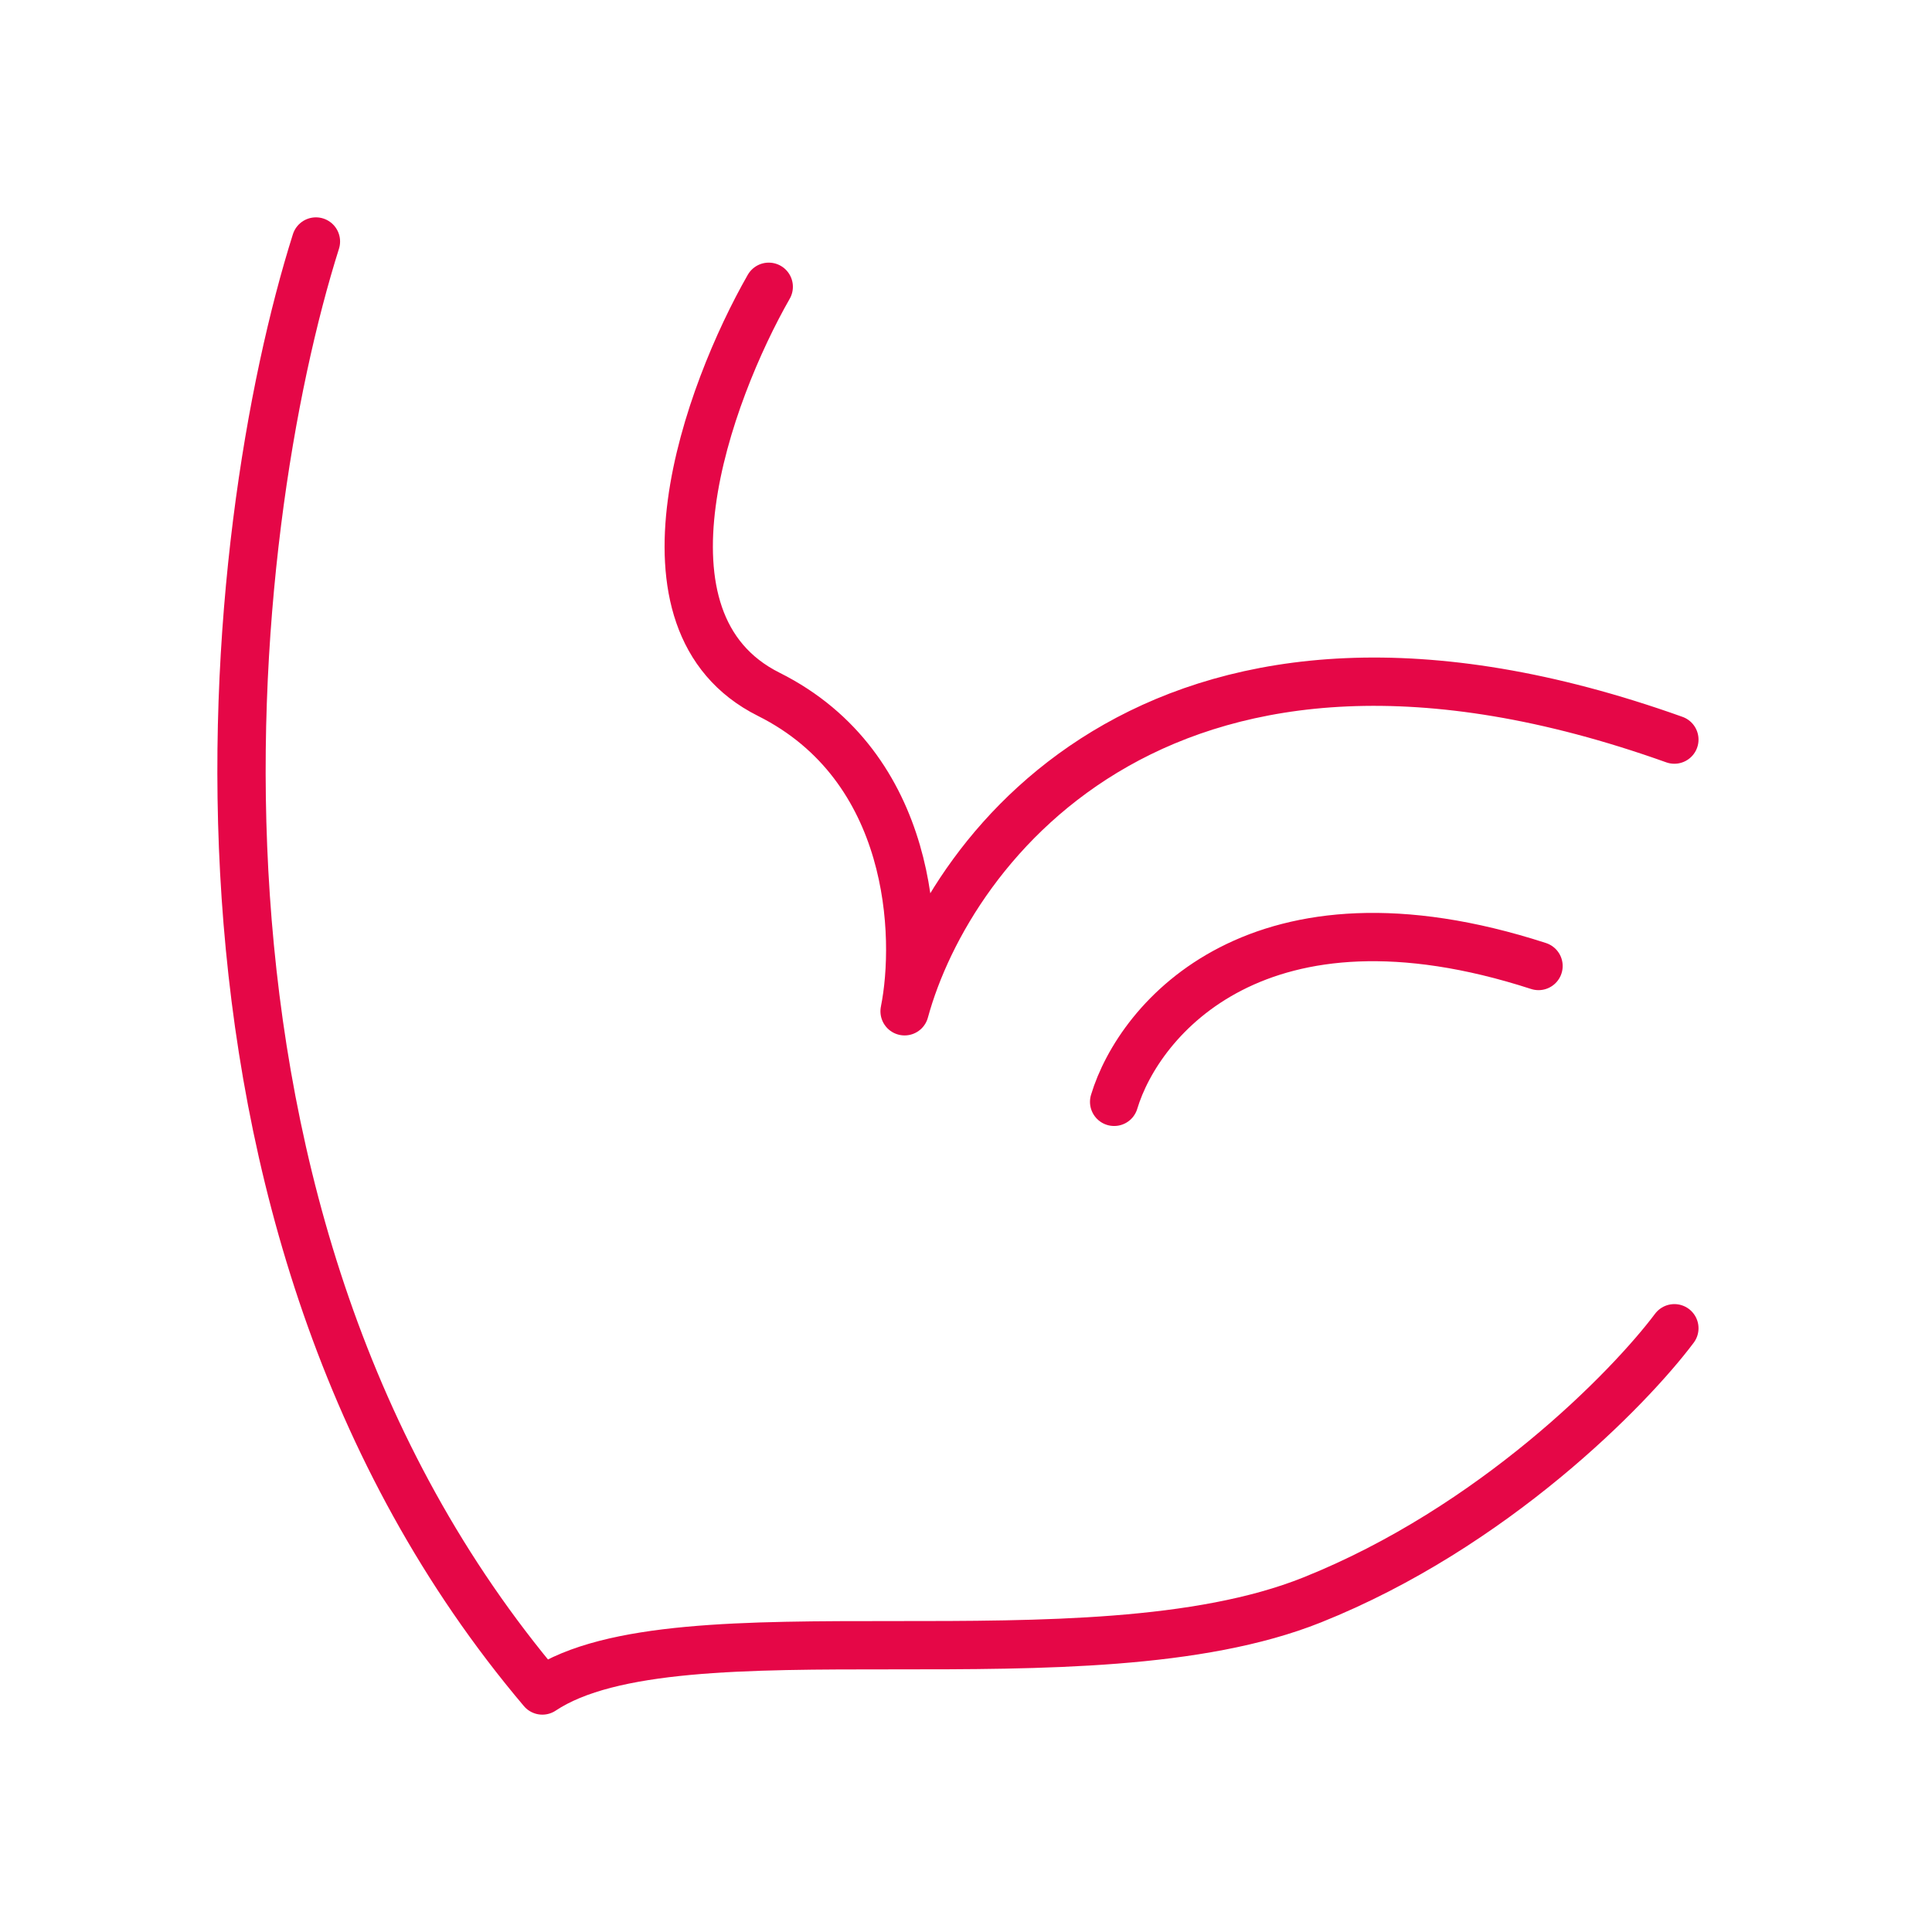 <svg xmlns="http://www.w3.org/2000/svg" width="80" height="80" viewBox="0 0 80 80" fill="none"><path d="M13.082 10C9.332 21.875 5.957 50.5 22.457 70C28.082 66.25 44.957 70 54.332 66.25C61.832 63.25 67.457 57.5 69.332 55M31.832 11.875C29.332 16.25 25.832 25.75 31.832 28.75C37.832 31.75 38.082 38.75 37.457 41.875C39.332 35 48.332 23.125 69.332 30.625M46.134 45.625C47.168 42.187 52.13 36.25 63.707 40" stroke="#E50747" stroke-width="2" stroke-linecap="round" stroke-linejoin="round"></path></svg>